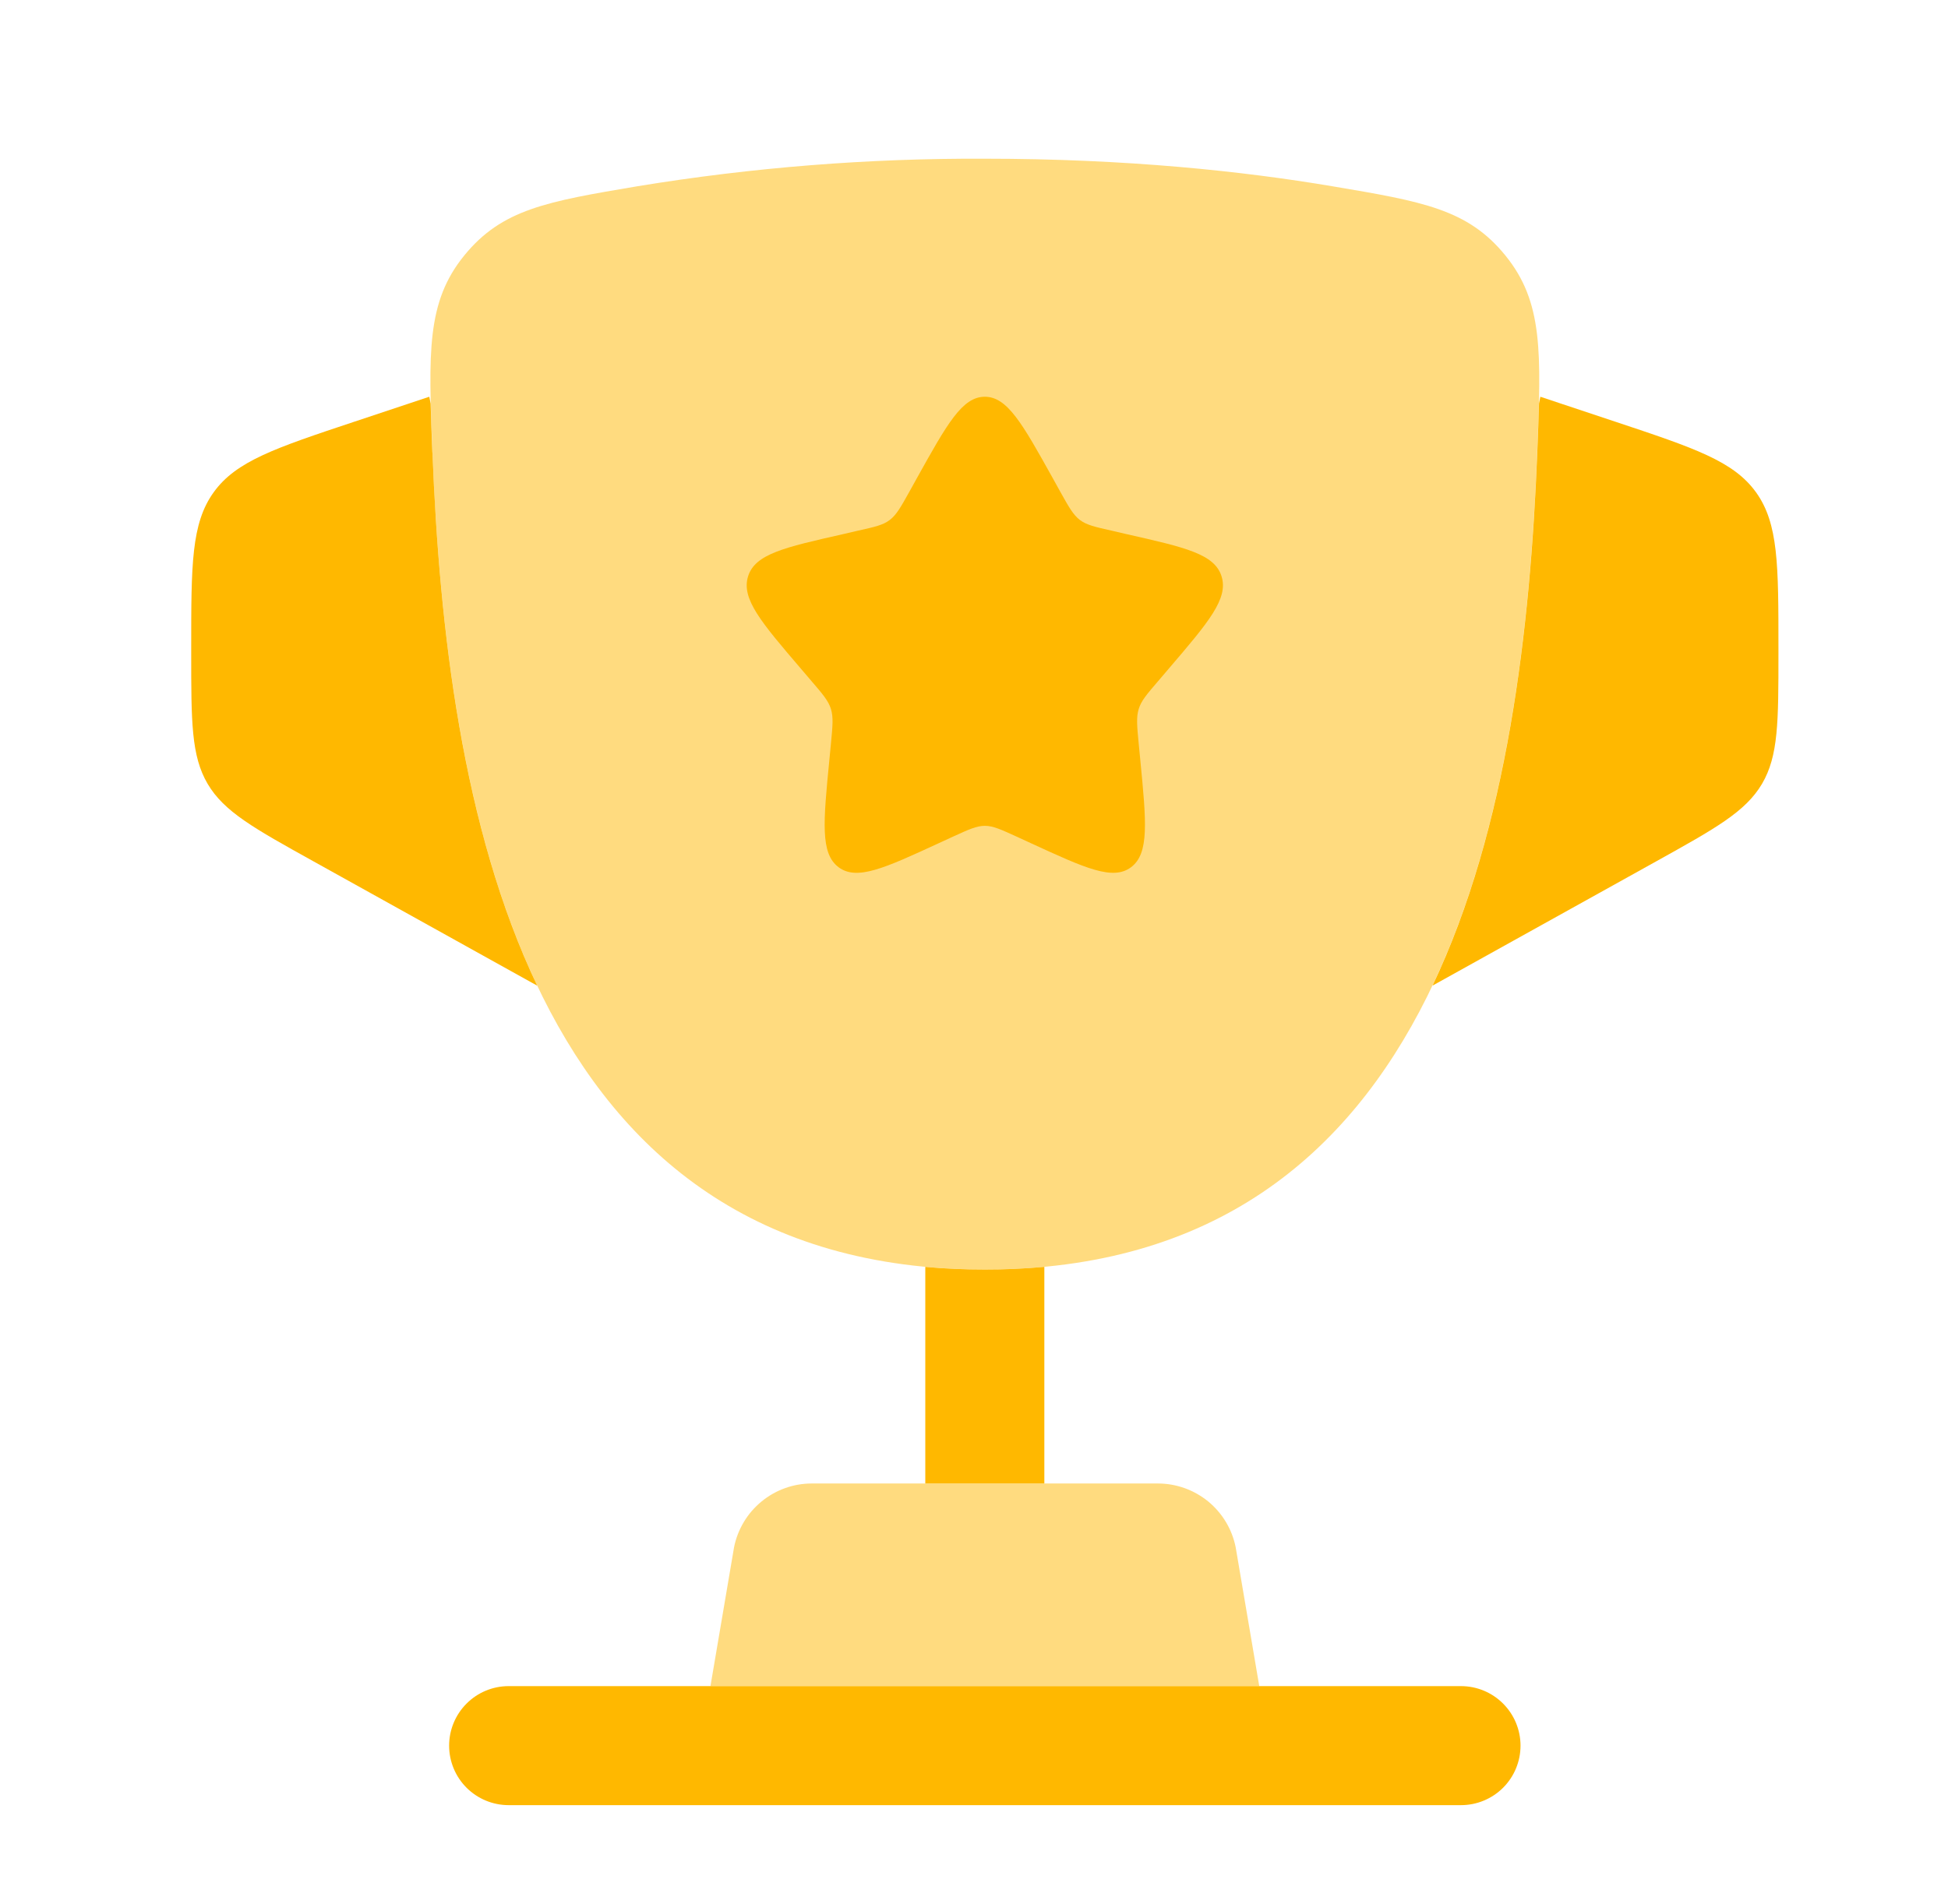 <?xml version="1.0" encoding="UTF-8"?>
<svg xmlns="http://www.w3.org/2000/svg" width="45" height="44" viewBox="0 0 45 44" fill="none">
  <path opacity="0.5" d="M22.75 29.333C12.19 29.333 10.32 18.81 9.99 10.461C9.898 8.14 9.851 6.978 10.723 5.905C11.596 4.831 12.639 4.655 14.727 4.303C17.379 3.868 20.063 3.655 22.75 3.667C26.019 3.667 28.714 3.955 30.774 4.303C32.861 4.655 33.906 4.831 34.777 5.905C35.649 6.98 35.603 8.14 35.51 10.461C35.18 18.808 33.31 29.333 22.75 29.333Z" fill="#FFB800"></path>
  <path d="M33.09 22.774L38.255 19.904C39.633 19.138 40.323 18.755 40.704 18.11C41.083 17.464 41.083 16.676 41.083 15.098V14.964C41.083 13.052 41.083 12.095 40.565 11.374C40.046 10.653 39.138 10.351 37.323 9.746L35.583 9.167L35.552 9.322C35.543 9.669 35.528 10.047 35.512 10.461C35.351 14.54 34.821 19.138 33.092 22.774M9.99 10.461C10.15 14.54 10.679 19.138 12.41 22.774L7.246 19.904C5.867 19.138 5.176 18.755 4.796 18.11C4.417 17.464 4.417 16.676 4.417 15.098V14.964C4.417 13.052 4.417 12.095 4.936 11.374C5.454 10.653 6.362 10.351 8.177 9.746L9.917 9.167L9.948 9.326C9.957 9.671 9.972 10.049 9.988 10.463" fill="#FFB800"></path>
  <path fill-rule="evenodd" clip-rule="evenodd" d="M10.375 40.333C10.375 39.969 10.52 39.619 10.778 39.361C11.036 39.103 11.385 38.958 11.75 38.958H33.75C34.115 38.958 34.464 39.103 34.722 39.361C34.98 39.619 35.125 39.969 35.125 40.333C35.125 40.698 34.98 41.048 34.722 41.306C34.464 41.563 34.115 41.708 33.75 41.708H11.75C11.385 41.708 11.036 41.563 10.778 41.306C10.52 41.048 10.375 40.698 10.375 40.333Z" fill="#FFB800"></path>
  <path opacity="0.5" d="M29.09 38.958H16.412L16.957 35.75C17.04 35.335 17.264 34.961 17.592 34.692C17.919 34.423 18.33 34.276 18.753 34.276H26.747C27.171 34.276 27.581 34.423 27.91 34.691C28.237 34.96 28.462 35.334 28.545 35.75L29.09 38.958Z" fill="#FFB800"></path>
  <path d="M22.75 29.333C22.273 29.333 21.815 29.313 21.375 29.271V34.276H24.125V29.271C23.668 29.313 23.209 29.334 22.75 29.333ZM21.184 11.042C21.881 9.79 22.229 9.167 22.75 9.167C23.271 9.167 23.619 9.79 24.316 11.042L24.495 11.365C24.693 11.72 24.792 11.896 24.946 12.014C25.102 12.131 25.295 12.175 25.68 12.261L26.028 12.342C27.381 12.648 28.058 12.8 28.219 13.317C28.38 13.836 27.918 14.375 26.996 15.453L26.758 15.732C26.495 16.038 26.363 16.19 26.305 16.381C26.246 16.572 26.266 16.775 26.305 17.184L26.341 17.556C26.481 18.995 26.55 19.716 26.131 20.035C25.709 20.354 25.075 20.062 23.808 19.479L23.482 19.329C23.12 19.164 22.941 19.081 22.75 19.081C22.559 19.081 22.38 19.164 22.018 19.329L21.692 19.479C20.425 20.064 19.791 20.354 19.369 20.035C18.948 19.716 19.019 18.995 19.159 17.556L19.195 17.184C19.234 16.775 19.254 16.572 19.195 16.381C19.137 16.192 19.005 16.038 18.742 15.732L18.504 15.453C17.582 14.375 17.12 13.836 17.281 13.317C17.442 12.8 18.119 12.648 19.472 12.342L19.82 12.261C20.205 12.175 20.398 12.133 20.554 12.014C20.708 11.896 20.807 11.72 21.005 11.365L21.184 11.042Z" fill="#FFB800"></path>
</svg>
